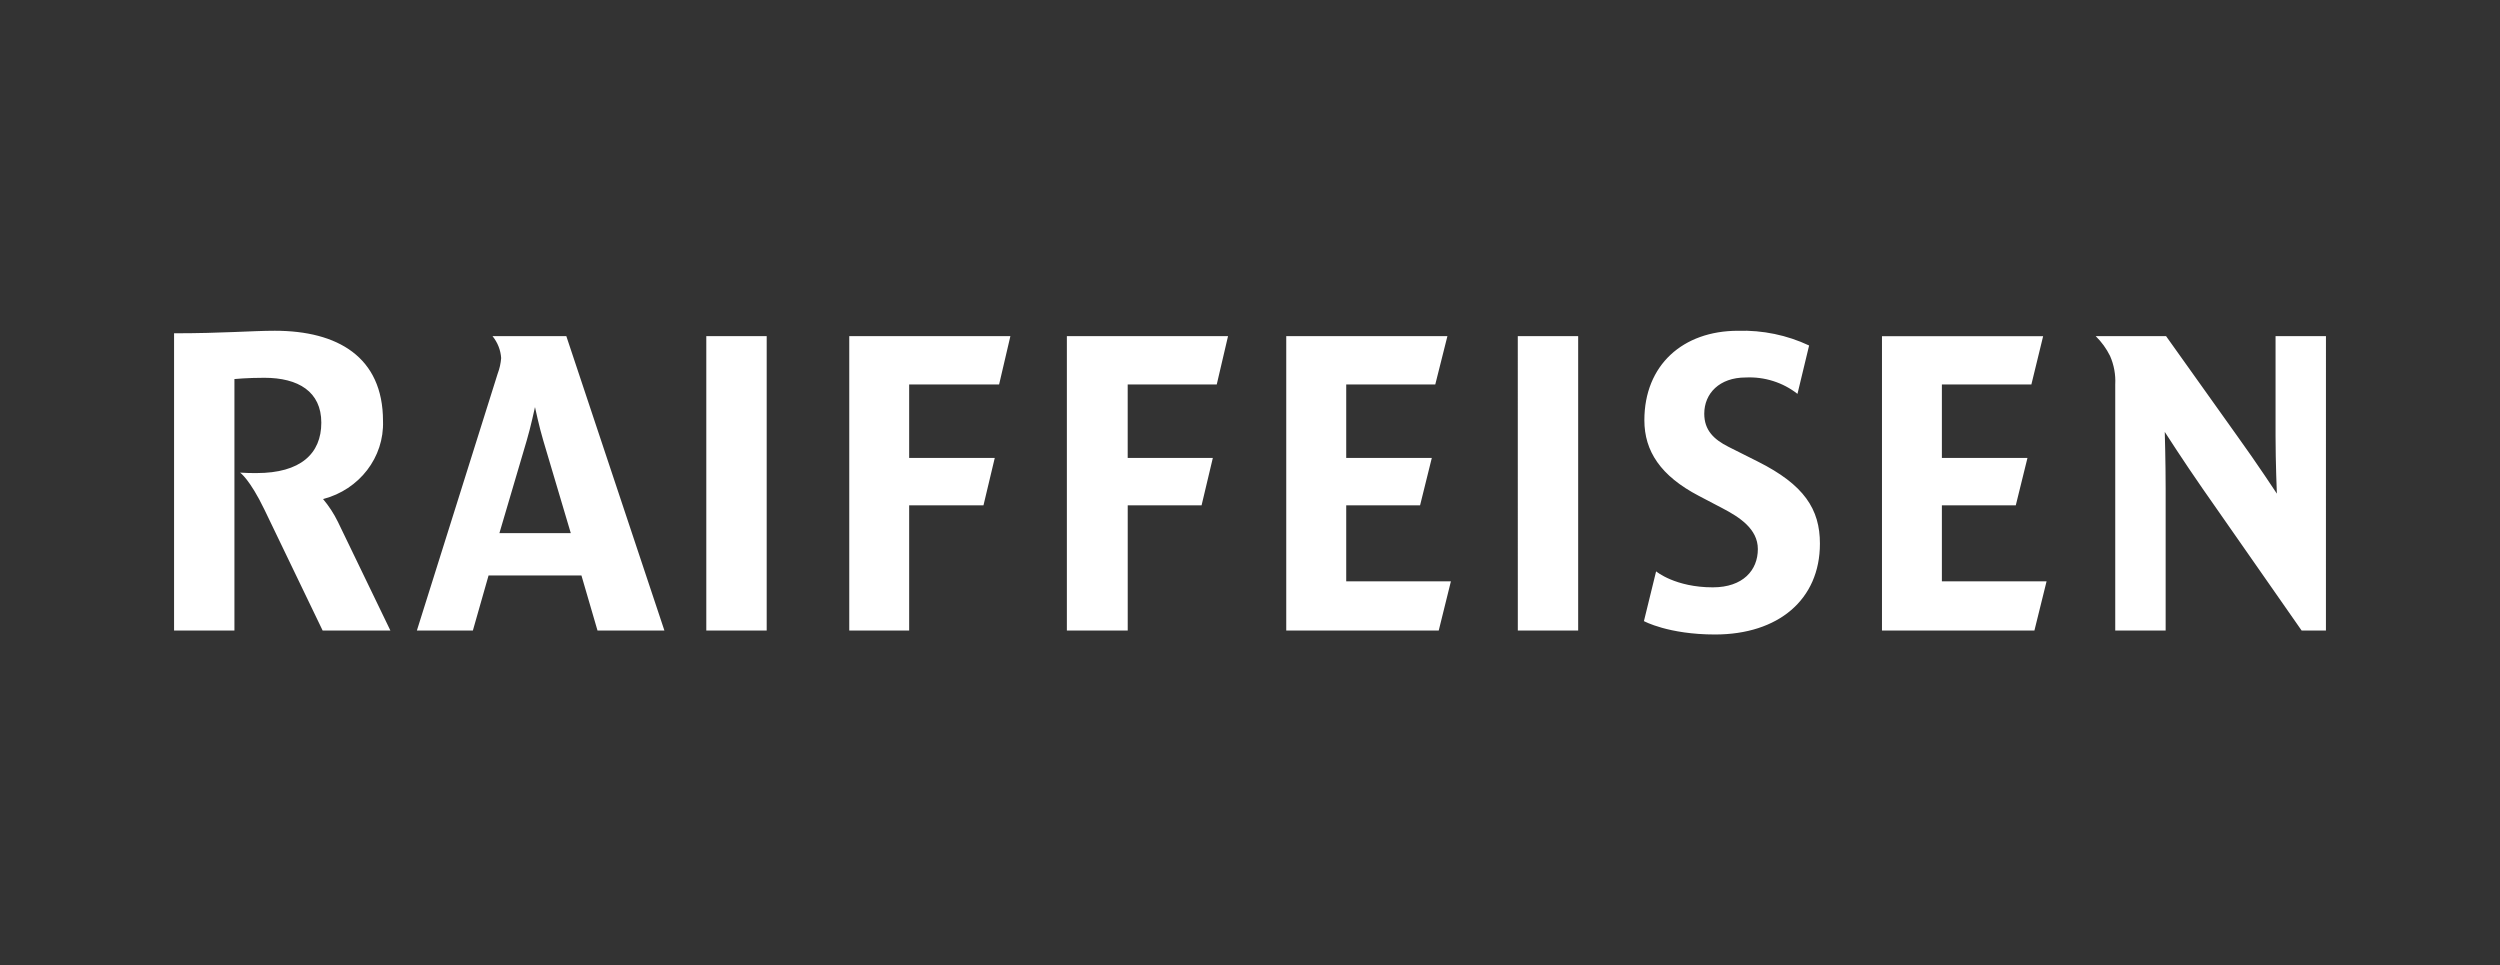 <?xml version="1.0" encoding="utf-8"?>
<svg xmlns="http://www.w3.org/2000/svg" fill="none" height="100%" overflow="visible" preserveAspectRatio="none" style="display: block;" viewBox="0 0 158 61" width="100%">
<rect x="0" y="0" width="158" height="61" fill="#333333" stroke="none"/>
<g id="Frame 48097657">
<g id="Raiffeisen">
<path d="M109.841 20.905C111.396 20.859 112.939 21.178 114.336 21.835L113.6 24.893C112.68 24.169 111.514 23.8 110.328 23.857C108.666 23.857 107.71 24.868 107.709 26.144C107.709 27.174 108.292 27.762 109.246 28.242L111.098 29.172C114.018 30.638 115.019 32.176 115.019 34.356C115.019 37.905 112.381 40.1 108.389 40.1C105.433 40.1 103.896 39.254 103.896 39.254L104.666 36.11C104.673 36.116 105.874 37.12 108.249 37.12C110.165 37.12 111.096 36.031 111.096 34.703C111.096 33.425 109.927 32.68 108.862 32.123L107.363 31.337C104.952 30.076 103.924 28.513 103.924 26.558C103.924 23.074 106.356 20.905 109.841 20.905ZM128.383 24.299H122.727V28.941H128.136L127.397 31.939H122.727V36.74L129.343 36.742L128.575 39.849H118.941V21.248H129.126L128.383 24.299ZM17.37 20.904C21.323 20.904 24.206 22.549 24.206 26.608C24.286 28.9 22.716 30.944 20.418 31.541C20.788 31.981 21.101 32.462 21.352 32.974L24.672 39.848H20.39L16.711 32.206C15.777 30.269 15.173 29.87 15.173 29.87C15.557 29.898 15.916 29.898 16.217 29.898C18.99 29.898 20.307 28.676 20.307 26.713C20.307 24.751 18.854 23.877 16.711 23.876C15.6 23.876 14.835 23.954 14.816 23.956V39.848H11.001V21.064C14.075 21.064 15.915 20.904 17.37 20.904ZM41.99 39.848H37.762L36.747 36.37H30.877L29.886 39.848H26.347L31.454 23.611C31.574 23.295 31.648 22.965 31.673 22.629C31.641 22.124 31.449 21.64 31.125 21.242H35.791L41.99 39.848ZM48.455 39.848H44.638V21.242H48.455V39.848ZM63.143 24.299H57.459V28.942H62.869L62.155 31.939H57.459V39.848H53.673V21.242H63.857L63.143 24.299ZM76.898 24.299H71.27V28.942H76.651L75.939 31.939H71.272V39.848H67.426V21.242H77.612L76.898 24.299ZM90.709 24.299H85.081V28.942H90.49L89.748 31.939H85.081V36.74H91.697L90.928 39.848H81.291V21.242H91.477L90.709 24.299ZM99.74 39.848H95.926L95.924 21.242H99.74V39.848ZM146.999 39.848H145.462L139.203 30.878C138.027 29.187 136.822 27.311 136.813 27.297C136.814 27.326 136.869 29.194 136.869 30.878V39.848H133.683V24.299C133.717 23.683 133.605 23.066 133.356 22.497C133.127 22.034 132.82 21.61 132.448 21.243H136.895L141.399 27.564C142.607 29.235 143.898 31.198 143.898 31.198C143.898 31.198 143.815 29.235 143.815 27.564V21.242H147L146.999 39.848ZM33.811 25.728C33.809 25.736 33.535 27.017 33.29 27.836L31.563 33.692H36.073L34.333 27.836C34.086 27.019 33.814 25.743 33.811 25.728Z" fill="white" id="Path_18"/>
</g>
</g>
</svg>